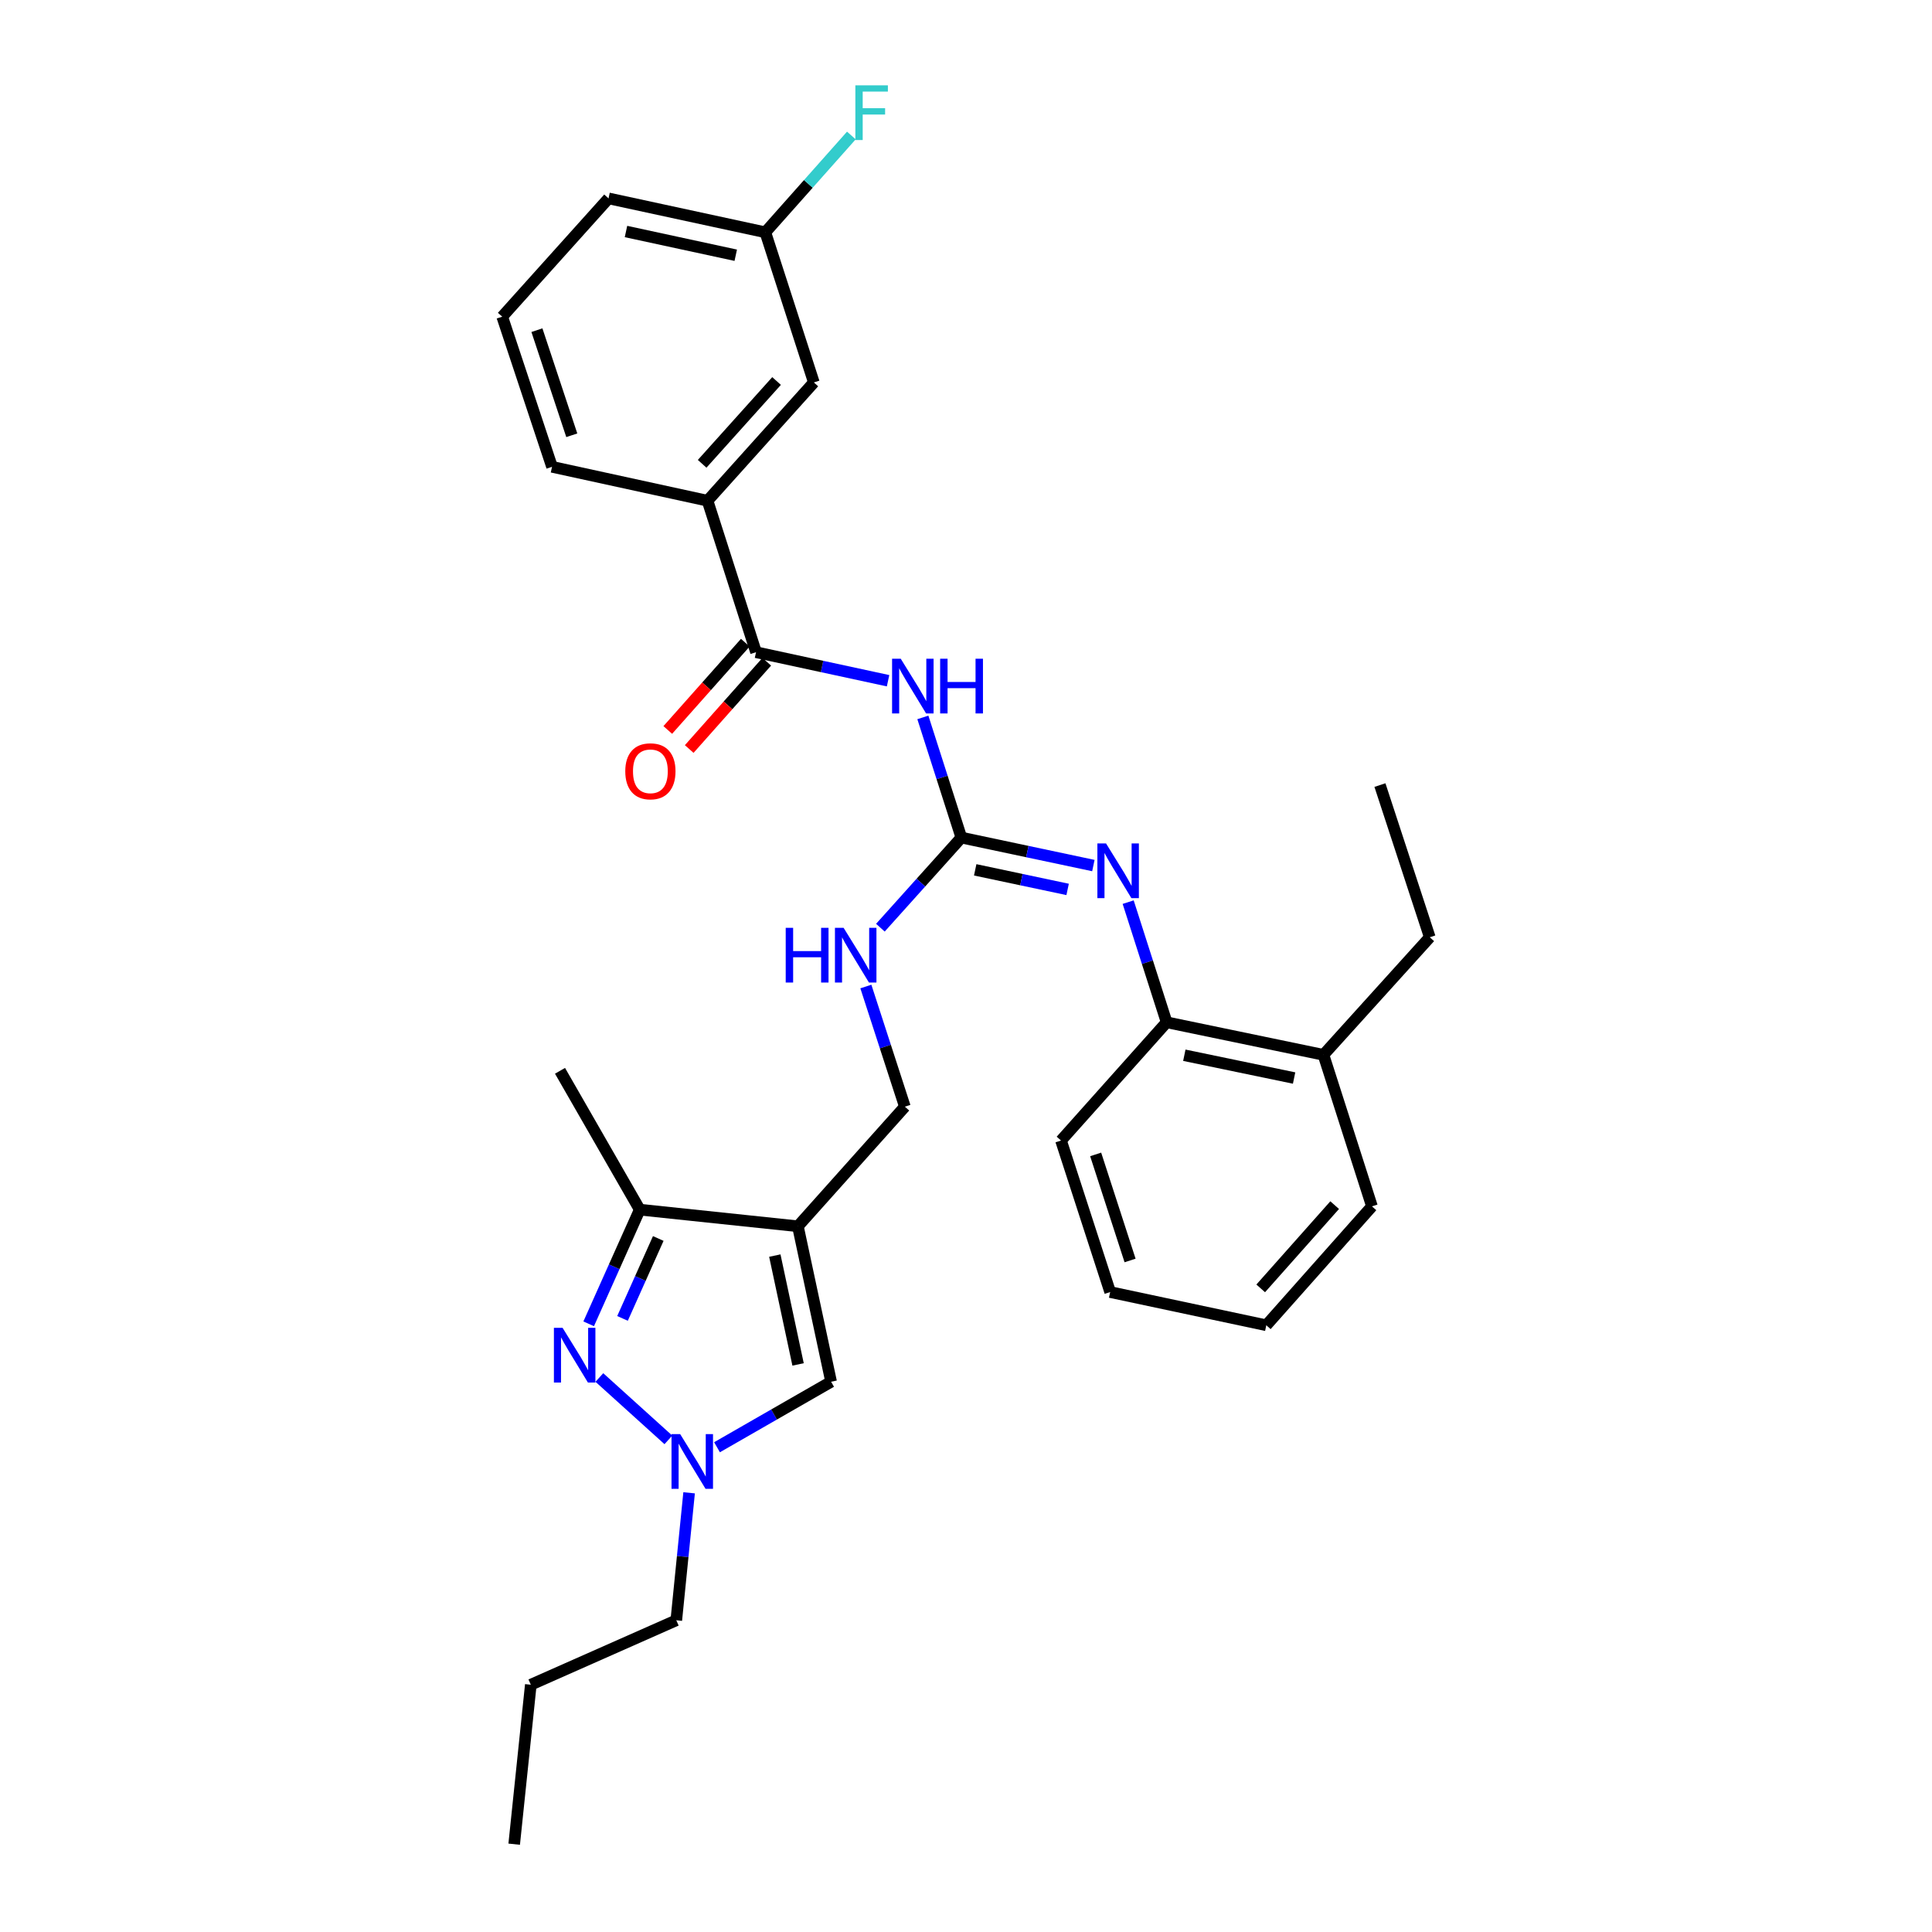 <?xml version='1.0' encoding='iso-8859-1'?>
<svg version='1.1' baseProfile='full'
              xmlns='http://www.w3.org/2000/svg'
                      xmlns:rdkit='http://www.rdkit.org/xml'
                      xmlns:xlink='http://www.w3.org/1999/xlink'
                  xml:space='preserve'
width='1000px' height='1000px' viewBox='0 0 1000 1000'>
<!-- END OF HEADER -->
<rect style='opacity:1.0;fill:#FFFFFF;stroke:none' width='1000' height='1000' x='0' y='0'> </rect>
<path class='bond-5' d='M 412.984,634.72 L 331.131,626.11' style='fill:none;fill-rule:evenodd;stroke:#000000;stroke-width:6px;stroke-linecap:butt;stroke-linejoin:miter;stroke-opacity:1' />
<path class='bond-6' d='M 412.984,634.72 L 430.179,715.188' style='fill:none;fill-rule:evenodd;stroke:#000000;stroke-width:6px;stroke-linecap:butt;stroke-linejoin:miter;stroke-opacity:1' />
<path class='bond-6' d='M 401.046,649.892 L 413.083,706.22' style='fill:none;fill-rule:evenodd;stroke:#000000;stroke-width:6px;stroke-linecap:butt;stroke-linejoin:miter;stroke-opacity:1' />
<path class='bond-11' d='M 412.984,634.72 L 468.356,572.808' style='fill:none;fill-rule:evenodd;stroke:#000000;stroke-width:6px;stroke-linecap:butt;stroke-linejoin:miter;stroke-opacity:1' />
<path class='bond-0' d='M 304.697,685.209 L 317.914,655.659' style='fill:none;fill-rule:evenodd;stroke:#0000FF;stroke-width:6px;stroke-linecap:butt;stroke-linejoin:miter;stroke-opacity:1' />
<path class='bond-0' d='M 317.914,655.659 L 331.131,626.11' style='fill:none;fill-rule:evenodd;stroke:#000000;stroke-width:6px;stroke-linecap:butt;stroke-linejoin:miter;stroke-opacity:1' />
<path class='bond-0' d='M 322.213,682.405 L 331.465,661.72' style='fill:none;fill-rule:evenodd;stroke:#0000FF;stroke-width:6px;stroke-linecap:butt;stroke-linejoin:miter;stroke-opacity:1' />
<path class='bond-0' d='M 331.465,661.72 L 340.717,641.036' style='fill:none;fill-rule:evenodd;stroke:#000000;stroke-width:6px;stroke-linecap:butt;stroke-linejoin:miter;stroke-opacity:1' />
<path class='bond-30' d='M 310.232,712.992 L 345.953,745.277' style='fill:none;fill-rule:evenodd;stroke:#0000FF;stroke-width:6px;stroke-linecap:butt;stroke-linejoin:miter;stroke-opacity:1' />
<path class='bond-1' d='M 477.673,371.334 L 487.633,402.432' style='fill:none;fill-rule:evenodd;stroke:#0000FF;stroke-width:6px;stroke-linecap:butt;stroke-linejoin:miter;stroke-opacity:1' />
<path class='bond-1' d='M 487.633,402.432 L 497.592,433.53' style='fill:none;fill-rule:evenodd;stroke:#000000;stroke-width:6px;stroke-linecap:butt;stroke-linejoin:miter;stroke-opacity:1' />
<path class='bond-4' d='M 459.663,352.347 L 425.491,344.965' style='fill:none;fill-rule:evenodd;stroke:#0000FF;stroke-width:6px;stroke-linecap:butt;stroke-linejoin:miter;stroke-opacity:1' />
<path class='bond-4' d='M 425.491,344.965 L 391.319,337.582' style='fill:none;fill-rule:evenodd;stroke:#000000;stroke-width:6px;stroke-linecap:butt;stroke-linejoin:miter;stroke-opacity:1' />
<path class='bond-2' d='M 497.592,433.53 L 476.641,456.85' style='fill:none;fill-rule:evenodd;stroke:#000000;stroke-width:6px;stroke-linecap:butt;stroke-linejoin:miter;stroke-opacity:1' />
<path class='bond-2' d='M 476.641,456.85 L 455.691,480.171' style='fill:none;fill-rule:evenodd;stroke:#0000FF;stroke-width:6px;stroke-linecap:butt;stroke-linejoin:miter;stroke-opacity:1' />
<path class='bond-7' d='M 497.592,433.53 L 531.761,440.77' style='fill:none;fill-rule:evenodd;stroke:#000000;stroke-width:6px;stroke-linecap:butt;stroke-linejoin:miter;stroke-opacity:1' />
<path class='bond-7' d='M 531.761,440.77 L 565.93,448.01' style='fill:none;fill-rule:evenodd;stroke:#0000FF;stroke-width:6px;stroke-linecap:butt;stroke-linejoin:miter;stroke-opacity:1' />
<path class='bond-7' d='M 504.765,450.225 L 528.684,455.293' style='fill:none;fill-rule:evenodd;stroke:#000000;stroke-width:6px;stroke-linecap:butt;stroke-linejoin:miter;stroke-opacity:1' />
<path class='bond-7' d='M 528.684,455.293 L 552.602,460.361' style='fill:none;fill-rule:evenodd;stroke:#0000FF;stroke-width:6px;stroke-linecap:butt;stroke-linejoin:miter;stroke-opacity:1' />
<path class='bond-3' d='M 371.125,749.093 L 400.652,732.14' style='fill:none;fill-rule:evenodd;stroke:#0000FF;stroke-width:6px;stroke-linecap:butt;stroke-linejoin:miter;stroke-opacity:1' />
<path class='bond-3' d='M 400.652,732.14 L 430.179,715.188' style='fill:none;fill-rule:evenodd;stroke:#000000;stroke-width:6px;stroke-linecap:butt;stroke-linejoin:miter;stroke-opacity:1' />
<path class='bond-17' d='M 356.682,772.674 L 353.366,805.665' style='fill:none;fill-rule:evenodd;stroke:#0000FF;stroke-width:6px;stroke-linecap:butt;stroke-linejoin:miter;stroke-opacity:1' />
<path class='bond-17' d='M 353.366,805.665 L 350.05,838.656' style='fill:none;fill-rule:evenodd;stroke:#000000;stroke-width:6px;stroke-linecap:butt;stroke-linejoin:miter;stroke-opacity:1' />
<path class='bond-8' d='M 391.319,337.582 L 366.214,259.176' style='fill:none;fill-rule:evenodd;stroke:#000000;stroke-width:6px;stroke-linecap:butt;stroke-linejoin:miter;stroke-opacity:1' />
<path class='bond-12' d='M 385.769,332.653 L 365.704,355.242' style='fill:none;fill-rule:evenodd;stroke:#000000;stroke-width:6px;stroke-linecap:butt;stroke-linejoin:miter;stroke-opacity:1' />
<path class='bond-12' d='M 365.704,355.242 L 345.639,377.832' style='fill:none;fill-rule:evenodd;stroke:#FF0000;stroke-width:6px;stroke-linecap:butt;stroke-linejoin:miter;stroke-opacity:1' />
<path class='bond-12' d='M 396.868,342.512 L 376.803,365.101' style='fill:none;fill-rule:evenodd;stroke:#000000;stroke-width:6px;stroke-linecap:butt;stroke-linejoin:miter;stroke-opacity:1' />
<path class='bond-12' d='M 376.803,365.101 L 356.738,387.69' style='fill:none;fill-rule:evenodd;stroke:#FF0000;stroke-width:6px;stroke-linecap:butt;stroke-linejoin:miter;stroke-opacity:1' />
<path class='bond-18' d='M 331.131,626.11 L 289.862,554.244' style='fill:none;fill-rule:evenodd;stroke:#000000;stroke-width:6px;stroke-linecap:butt;stroke-linejoin:miter;stroke-opacity:1' />
<path class='bond-9' d='M 583.937,466.944 L 593.893,498.037' style='fill:none;fill-rule:evenodd;stroke:#0000FF;stroke-width:6px;stroke-linecap:butt;stroke-linejoin:miter;stroke-opacity:1' />
<path class='bond-9' d='M 593.893,498.037 L 603.848,529.131' style='fill:none;fill-rule:evenodd;stroke:#000000;stroke-width:6px;stroke-linecap:butt;stroke-linejoin:miter;stroke-opacity:1' />
<path class='bond-13' d='M 366.214,259.176 L 421.248,197.949' style='fill:none;fill-rule:evenodd;stroke:#000000;stroke-width:6px;stroke-linecap:butt;stroke-linejoin:miter;stroke-opacity:1' />
<path class='bond-13' d='M 363.429,240.069 L 401.952,197.21' style='fill:none;fill-rule:evenodd;stroke:#000000;stroke-width:6px;stroke-linecap:butt;stroke-linejoin:miter;stroke-opacity:1' />
<path class='bond-19' d='M 366.214,259.176 L 285.73,241.626' style='fill:none;fill-rule:evenodd;stroke:#000000;stroke-width:6px;stroke-linecap:butt;stroke-linejoin:miter;stroke-opacity:1' />
<path class='bond-14' d='M 603.848,529.131 L 685.017,545.98' style='fill:none;fill-rule:evenodd;stroke:#000000;stroke-width:6px;stroke-linecap:butt;stroke-linejoin:miter;stroke-opacity:1' />
<path class='bond-14' d='M 613.007,546.194 L 669.825,557.988' style='fill:none;fill-rule:evenodd;stroke:#000000;stroke-width:6px;stroke-linecap:butt;stroke-linejoin:miter;stroke-opacity:1' />
<path class='bond-21' d='M 603.848,529.131 L 549.178,590.342' style='fill:none;fill-rule:evenodd;stroke:#000000;stroke-width:6px;stroke-linecap:butt;stroke-linejoin:miter;stroke-opacity:1' />
<path class='bond-10' d='M 448.17,510.623 L 458.263,541.716' style='fill:none;fill-rule:evenodd;stroke:#0000FF;stroke-width:6px;stroke-linecap:butt;stroke-linejoin:miter;stroke-opacity:1' />
<path class='bond-10' d='M 458.263,541.716 L 468.356,572.808' style='fill:none;fill-rule:evenodd;stroke:#000000;stroke-width:6px;stroke-linecap:butt;stroke-linejoin:miter;stroke-opacity:1' />
<path class='bond-15' d='M 421.248,197.949 L 396.135,120.236' style='fill:none;fill-rule:evenodd;stroke:#000000;stroke-width:6px;stroke-linecap:butt;stroke-linejoin:miter;stroke-opacity:1' />
<path class='bond-22' d='M 685.017,545.98 L 740.051,485.124' style='fill:none;fill-rule:evenodd;stroke:#000000;stroke-width:6px;stroke-linecap:butt;stroke-linejoin:miter;stroke-opacity:1' />
<path class='bond-23' d='M 685.017,545.98 L 710.122,624.403' style='fill:none;fill-rule:evenodd;stroke:#000000;stroke-width:6px;stroke-linecap:butt;stroke-linejoin:miter;stroke-opacity:1' />
<path class='bond-16' d='M 396.135,120.236 L 418.398,95.183' style='fill:none;fill-rule:evenodd;stroke:#000000;stroke-width:6px;stroke-linecap:butt;stroke-linejoin:miter;stroke-opacity:1' />
<path class='bond-16' d='M 418.398,95.183 L 440.661,70.13' style='fill:none;fill-rule:evenodd;stroke:#33CCCC;stroke-width:6px;stroke-linecap:butt;stroke-linejoin:miter;stroke-opacity:1' />
<path class='bond-32' d='M 396.135,120.236 L 314.975,102.686' style='fill:none;fill-rule:evenodd;stroke:#000000;stroke-width:6px;stroke-linecap:butt;stroke-linejoin:miter;stroke-opacity:1' />
<path class='bond-32' d='M 380.823,132.113 L 324.011,119.828' style='fill:none;fill-rule:evenodd;stroke:#000000;stroke-width:6px;stroke-linecap:butt;stroke-linejoin:miter;stroke-opacity:1' />
<path class='bond-25' d='M 350.05,838.656 L 274.745,872.008' style='fill:none;fill-rule:evenodd;stroke:#000000;stroke-width:6px;stroke-linecap:butt;stroke-linejoin:miter;stroke-opacity:1' />
<path class='bond-20' d='M 285.73,241.626 L 259.949,163.913' style='fill:none;fill-rule:evenodd;stroke:#000000;stroke-width:6px;stroke-linecap:butt;stroke-linejoin:miter;stroke-opacity:1' />
<path class='bond-20' d='M 295.953,225.295 L 277.906,170.896' style='fill:none;fill-rule:evenodd;stroke:#000000;stroke-width:6px;stroke-linecap:butt;stroke-linejoin:miter;stroke-opacity:1' />
<path class='bond-24' d='M 259.949,163.913 L 314.975,102.686' style='fill:none;fill-rule:evenodd;stroke:#000000;stroke-width:6px;stroke-linecap:butt;stroke-linejoin:miter;stroke-opacity:1' />
<path class='bond-27' d='M 549.178,590.342 L 574.62,668.764' style='fill:none;fill-rule:evenodd;stroke:#000000;stroke-width:6px;stroke-linecap:butt;stroke-linejoin:miter;stroke-opacity:1' />
<path class='bond-27' d='M 567.115,597.524 L 584.924,652.42' style='fill:none;fill-rule:evenodd;stroke:#000000;stroke-width:6px;stroke-linecap:butt;stroke-linejoin:miter;stroke-opacity:1' />
<path class='bond-26' d='M 740.051,485.124 L 714.253,406.356' style='fill:none;fill-rule:evenodd;stroke:#000000;stroke-width:6px;stroke-linecap:butt;stroke-linejoin:miter;stroke-opacity:1' />
<path class='bond-31' d='M 710.122,624.403 L 655.435,685.96' style='fill:none;fill-rule:evenodd;stroke:#000000;stroke-width:6px;stroke-linecap:butt;stroke-linejoin:miter;stroke-opacity:1' />
<path class='bond-31' d='M 690.821,623.777 L 652.54,666.867' style='fill:none;fill-rule:evenodd;stroke:#000000;stroke-width:6px;stroke-linecap:butt;stroke-linejoin:miter;stroke-opacity:1' />
<path class='bond-28' d='M 274.745,872.008 L 266.143,954.545' style='fill:none;fill-rule:evenodd;stroke:#000000;stroke-width:6px;stroke-linecap:butt;stroke-linejoin:miter;stroke-opacity:1' />
<path class='bond-29' d='M 574.62,668.764 L 655.435,685.96' style='fill:none;fill-rule:evenodd;stroke:#000000;stroke-width:6px;stroke-linecap:butt;stroke-linejoin:miter;stroke-opacity:1' />
<path  class='atom-1' d='M 291.181 687.271
L 300.461 702.271
Q 301.381 703.751, 302.861 706.431
Q 304.341 709.111, 304.421 709.271
L 304.421 687.271
L 308.181 687.271
L 308.181 715.591
L 304.301 715.591
L 294.341 699.191
Q 293.181 697.271, 291.941 695.071
Q 290.741 692.871, 290.381 692.191
L 290.381 715.591
L 286.701 715.591
L 286.701 687.271
L 291.181 687.271
' fill='#0000FF'/>
<path  class='atom-2' d='M 466.219 340.956
L 475.499 355.956
Q 476.419 357.436, 477.899 360.116
Q 479.379 362.796, 479.459 362.956
L 479.459 340.956
L 483.219 340.956
L 483.219 369.276
L 479.339 369.276
L 469.379 352.876
Q 468.219 350.956, 466.979 348.756
Q 465.779 346.556, 465.419 345.876
L 465.419 369.276
L 461.739 369.276
L 461.739 340.956
L 466.219 340.956
' fill='#0000FF'/>
<path  class='atom-2' d='M 486.619 340.956
L 490.459 340.956
L 490.459 352.996
L 504.939 352.996
L 504.939 340.956
L 508.779 340.956
L 508.779 369.276
L 504.939 369.276
L 504.939 356.196
L 490.459 356.196
L 490.459 369.276
L 486.619 369.276
L 486.619 340.956
' fill='#0000FF'/>
<path  class='atom-4' d='M 352.053 742.288
L 361.333 757.288
Q 362.253 758.768, 363.733 761.448
Q 365.213 764.128, 365.293 764.288
L 365.293 742.288
L 369.053 742.288
L 369.053 770.608
L 365.173 770.608
L 355.213 754.208
Q 354.053 752.288, 352.813 750.088
Q 351.613 747.888, 351.253 747.208
L 351.253 770.608
L 347.573 770.608
L 347.573 742.288
L 352.053 742.288
' fill='#0000FF'/>
<path  class='atom-8' d='M 572.484 436.565
L 581.764 451.565
Q 582.684 453.045, 584.164 455.725
Q 585.644 458.405, 585.724 458.565
L 585.724 436.565
L 589.484 436.565
L 589.484 464.885
L 585.604 464.885
L 575.644 448.485
Q 574.484 446.565, 573.244 444.365
Q 572.044 442.165, 571.684 441.485
L 571.684 464.885
L 568.004 464.885
L 568.004 436.565
L 572.484 436.565
' fill='#0000FF'/>
<path  class='atom-11' d='M 406.685 480.242
L 410.525 480.242
L 410.525 492.282
L 425.005 492.282
L 425.005 480.242
L 428.845 480.242
L 428.845 508.562
L 425.005 508.562
L 425.005 495.482
L 410.525 495.482
L 410.525 508.562
L 406.685 508.562
L 406.685 480.242
' fill='#0000FF'/>
<path  class='atom-11' d='M 436.645 480.242
L 445.925 495.242
Q 446.845 496.722, 448.325 499.402
Q 449.805 502.082, 449.885 502.242
L 449.885 480.242
L 453.645 480.242
L 453.645 508.562
L 449.765 508.562
L 439.805 492.162
Q 438.645 490.242, 437.405 488.042
Q 436.205 485.842, 435.845 485.162
L 435.845 508.562
L 432.165 508.562
L 432.165 480.242
L 436.645 480.242
' fill='#0000FF'/>
<path  class='atom-13' d='M 323.64 399.219
Q 323.64 392.419, 327 388.619
Q 330.36 384.819, 336.64 384.819
Q 342.92 384.819, 346.28 388.619
Q 349.64 392.419, 349.64 399.219
Q 349.64 406.099, 346.24 410.019
Q 342.84 413.899, 336.64 413.899
Q 330.4 413.899, 327 410.019
Q 323.64 406.139, 323.64 399.219
M 336.64 410.699
Q 340.96 410.699, 343.28 407.819
Q 345.64 404.899, 345.64 399.219
Q 345.64 393.659, 343.28 390.859
Q 340.96 388.019, 336.64 388.019
Q 332.32 388.019, 329.96 390.819
Q 327.64 393.619, 327.64 399.219
Q 327.64 404.939, 329.96 407.819
Q 332.32 410.699, 336.64 410.699
' fill='#FF0000'/>
<path  class='atom-17' d='M 442.732 44.165
L 459.572 44.165
L 459.572 47.405
L 446.532 47.405
L 446.532 56.005
L 458.132 56.005
L 458.132 59.285
L 446.532 59.285
L 446.532 72.485
L 442.732 72.485
L 442.732 44.165
' fill='#33CCCC'/>
</svg>
